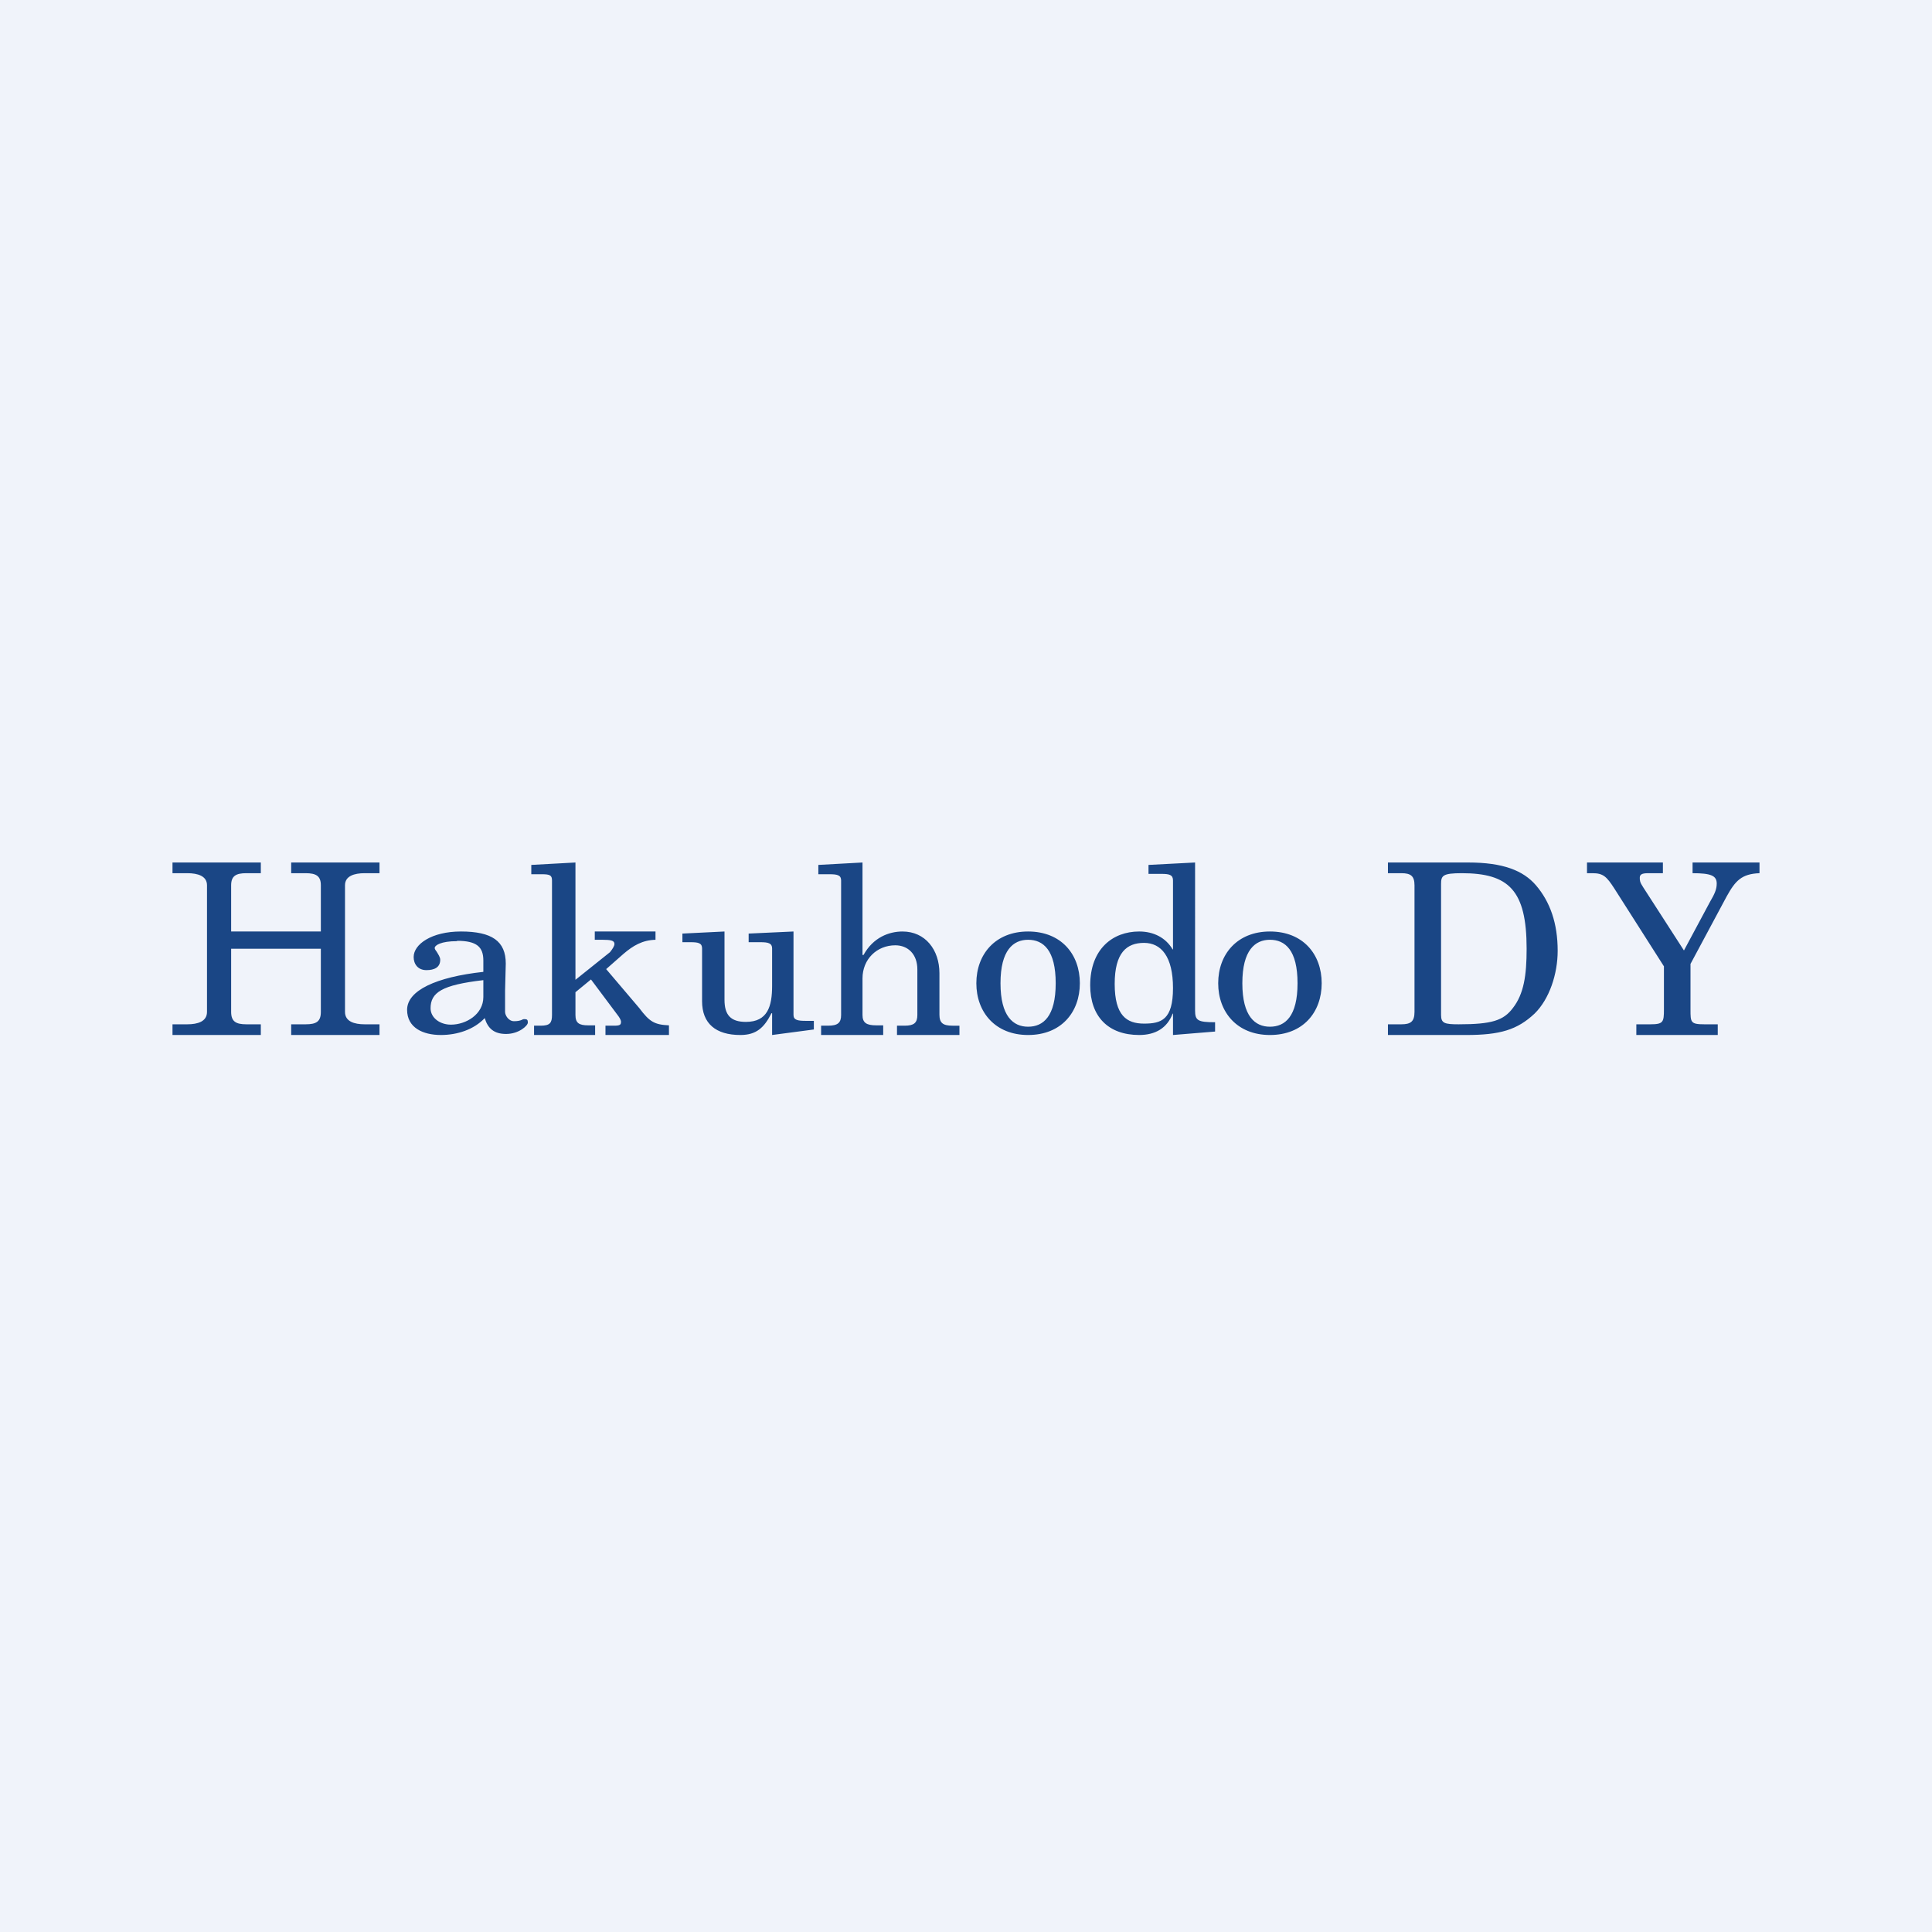 <svg xmlns="http://www.w3.org/2000/svg" width="56" height="56" viewBox="0 0 56 56"><path fill="#F0F3FA" d="M0 0h56v56H0z"/><path d="M51 25h-1.94v.31c.53 0 .7.07.7.3 0 .17-.06.3-.2.54l-.75 1.4-1.18-1.83c-.1-.15-.1-.2-.1-.28 0-.09.06-.13.24-.13h.43V25H46v.31h.16c.31 0 .41.1.63.44l1.44 2.26v1.25c0 .37-.02.43-.4.43h-.4V30h2.36v-.31h-.39c-.4 0-.4-.06-.4-.43v-1.32l1.05-1.96c.25-.45.43-.65.95-.67V25Zm-33.76 2H19v.24c-.38.01-.65.17-.93.41l-.5.44.96 1.13c.3.4.44.48.86.5V30h-1.84v-.27h.25c.18 0 .2-.03.2-.12 0-.02-.02-.08-.07-.15l-.8-1.07-.45.37v.66c0 .23.1.3.37.3h.2V30h-1.77v-.27h.19c.27 0 .33-.08.33-.31v-3.9c0-.15-.06-.18-.3-.18h-.3v-.27l1.28-.07v3.4l1-.8c.08-.1.13-.18.13-.24 0-.1-.11-.12-.35-.12h-.22V27ZM6.7 29.33V27.5h2.6v1.83c0 .28-.13.36-.44.36h-.42V30H11v-.31h-.43c-.3 0-.57-.08-.57-.36v-3.67c0-.27.27-.35.57-.35H11V25H8.44v.31h.42c.3 0 .44.08.44.35V27H6.7v-1.34c0-.27.14-.35.44-.35h.42V25H5v.31h.43c.3 0 .57.08.57.35v3.67c0 .28-.27.36-.57.36H5V30h2.56v-.31h-.42c-.3 0-.44-.08-.44-.36Zm5.78-.1c0-.46.32-.68 1.53-.82v.49c0 .5-.5.8-.94.8-.31 0-.59-.19-.59-.48Zm.77-1.96c.57 0 .76.18.76.57v.33c-1.37.15-2.21.54-2.21 1.1 0 .52.46.73.98.73.48 0 .96-.16 1.27-.49.09.3.27.46.62.46.37 0 .63-.24.63-.33 0-.08-.02-.1-.1-.1-.02 0-.04 0-.07.02-.05.02-.11.04-.23.04-.16 0-.26-.17-.26-.27v-.62l.02-.78c0-.65-.4-.93-1.3-.93-.85 0-1.37.37-1.37.74 0 .2.12.38.37.38.23 0 .4-.08.4-.3 0-.08-.06-.16-.1-.23-.03-.04-.06-.08-.06-.11 0-.08.18-.2.65-.2ZM23 27l-1.3.06v.25h.34c.23 0 .34.03.34.18v1.08c0 .6-.13 1.05-.76 1.05-.44 0-.62-.2-.62-.64V27l-1.22.06v.25h.24c.23 0 .33.03.33.18v1.53c0 .65.4.98 1.11.98.46 0 .69-.21.9-.63h.02V30l1.21-.16v-.25h-.23c-.23 0-.36-.02-.36-.17V27Zm3.02 2.73h.2c.27 0 .37-.08.37-.31V28.1c0-.44-.27-.7-.64-.7-.53 0-.95.4-.95.96v1.06c0 .23.12.3.4.3h.2V30h-1.8v-.27h.2c.28 0 .38-.08.38-.31v-3.9c0-.15-.1-.18-.34-.18h-.32v-.27L25 25v2.68h.03c.28-.51.74-.68 1.13-.68.66 0 1.07.53 1.07 1.21v1.2c0 .24.1.32.38.32h.2V30H26v-.27Zm4.58-1.23c0 .96-.36 1.26-.8 1.26-.43 0-.8-.3-.8-1.26s.37-1.26.8-1.26c.44 0 .8.3.8 1.26Zm.7 0c0-.84-.54-1.5-1.5-1.5-.95 0-1.5.66-1.5 1.5s.55 1.5 1.5 1.5c.96 0 1.5-.66 1.5-1.5Zm5.51 1.26c.44 0 .8-.3.8-1.26s-.36-1.26-.8-1.26c-.43 0-.8.3-.8 1.26s.37 1.26.8 1.26Zm0-2.76c.96 0 1.5.66 1.5 1.5s-.54 1.5-1.5 1.5c-.95 0-1.5-.66-1.5-1.5s.55-1.5 1.5-1.5Zm-4.5 1.52c0-.91.35-1.19.85-1.19s.84.4.84 1.31c0 .92-.34 1.03-.84 1.03-.5 0-.85-.23-.85-1.15ZM34.64 25l-1.35.07v.26h.38c.23 0 .33.03.33.19v2h-.01c-.2-.34-.55-.52-.97-.52-.77 0-1.42.51-1.42 1.56 0 .9.52 1.44 1.42 1.44.47 0 .81-.2.97-.62H34V30l1.22-.1v-.27c-.5 0-.58-.05-.58-.34V25Zm7.13 4.42c0 .24.1.27.51.27.96 0 1.3-.11 1.57-.47.32-.41.4-.95.4-1.72 0-1.7-.52-2.19-1.88-2.19-.55 0-.6.07-.6.31v3.8ZM40.23 25h2.33c1 0 1.59.23 1.96.66.41.48.63 1.1.63 1.9 0 .67-.24 1.4-.67 1.82-.5.47-1 .62-1.98.62h-2.27v-.31h.39c.27 0 .38-.08.38-.36v-3.67c0-.27-.11-.35-.38-.35h-.39V25Z" fill="#1A4685"/></svg>